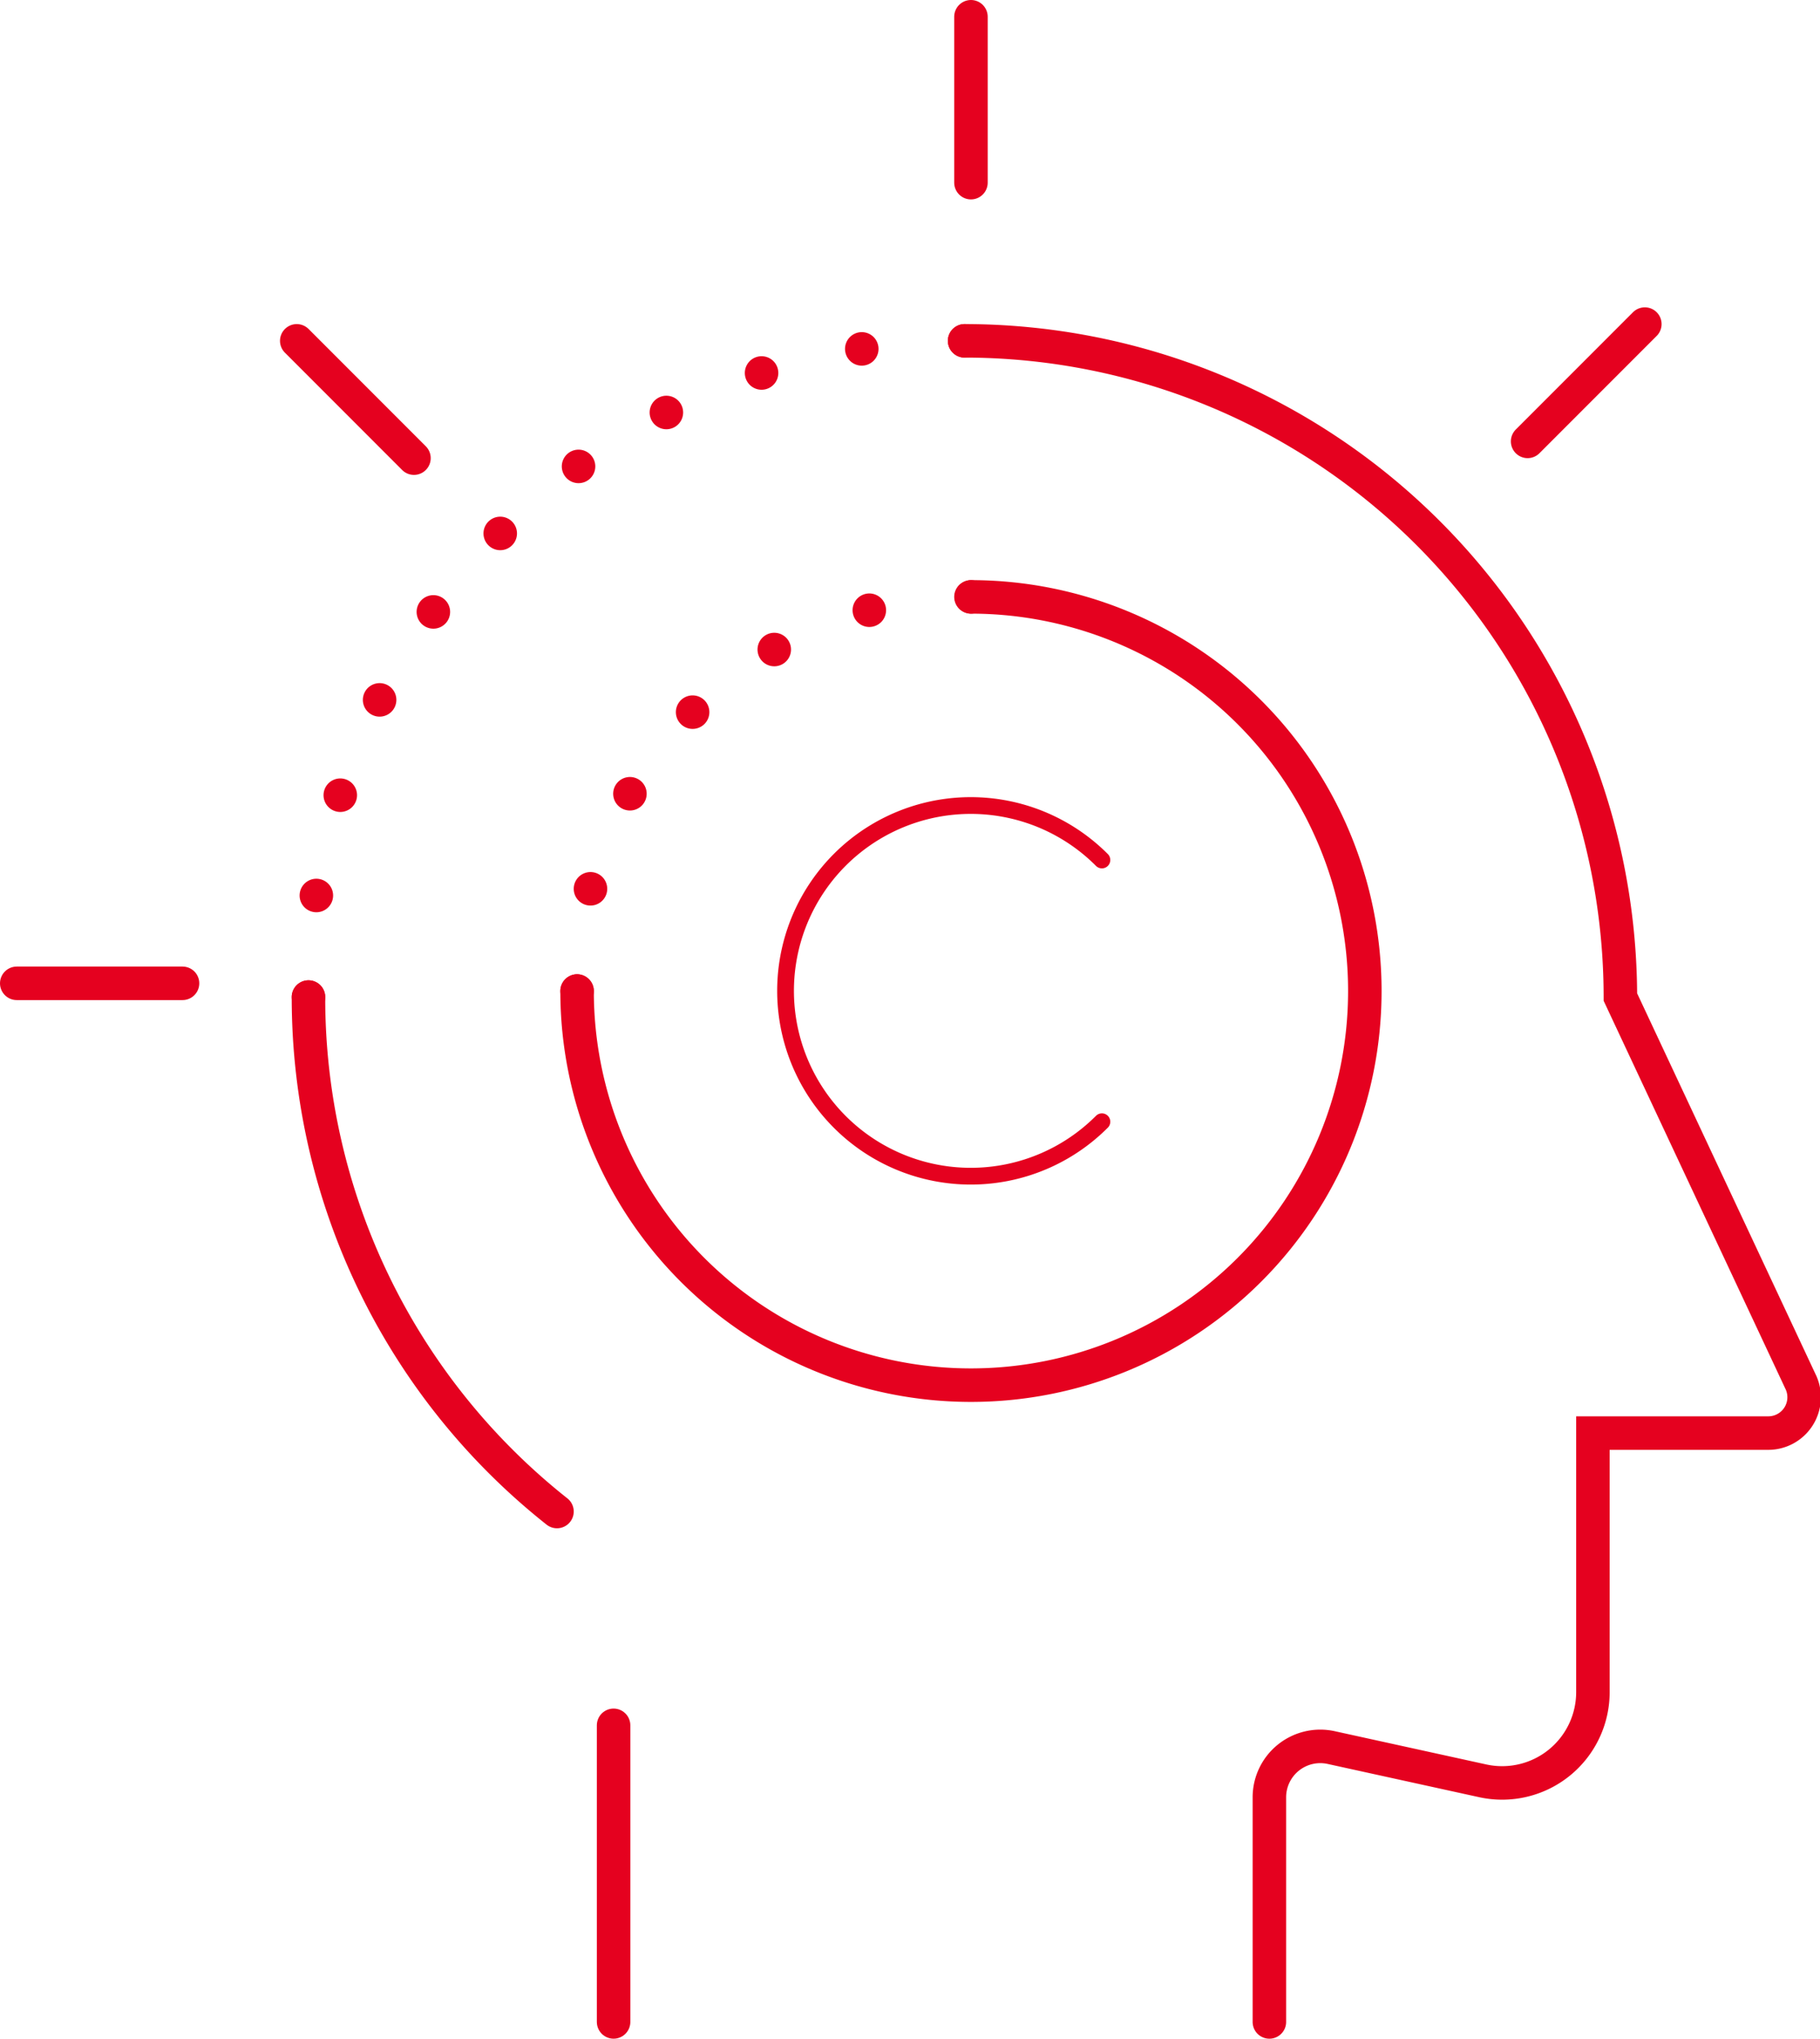 <svg xmlns="http://www.w3.org/2000/svg" viewBox="0 0 54.34 60.83"><defs><style>.cls-1,.cls-2,.cls-3,.cls-4{fill:none;stroke:#e5011f;stroke-linecap:round;stroke-miterlimit:10;}.cls-2{stroke-width:0.5px;}.cls-3{stroke-dasharray:0 3.08;}.cls-4{stroke-dasharray:0 3.08;}</style></defs><title>资源 1</title><g id="图层_2" data-name="图层 2"><g id="图层_1-2" data-name="图层 1"><path class="cls-1" d="M16.63,45.1A19.55,19.55,0,0,1,9.21,29.75"/><path class="cls-1" d="M37.9,60.33V53.62a1.52,1.52,0,0,1,1.83-1.48l4.56,1a2.71,2.71,0,0,0,3.27-2.66V42.76h5.22a1.07,1.07,0,0,0,1-1.49L48.38,29.75A19.59,19.59,0,0,0,28.8,10.17"/><line class="cls-1" x1="18.32" y1="60.33" x2="18.32" y2="51.48"/><path class="cls-1" d="M29,17.81A11.76,11.76,0,1,1,17.23,29.57"/><line class="cls-1" x1="28.99" y1="5.45" x2="28.99" y2="0.5"/><line class="cls-1" x1="5.45" y1="29.34" x2="0.5" y2="29.34"/><line class="cls-1" x1="12.36" y1="13.67" x2="8.86" y2="10.17"/><line class="cls-1" x1="45.61" y1="13.17" x2="49.11" y2="9.67"/><path class="cls-2" d="M32.9,33.47a5.53,5.53,0,1,1,0-7.81"/><line class="cls-1" x1="17.23" y1="29.57" x2="17.23" y2="29.57"/><path class="cls-3" d="M17.63,26.52a11.77,11.77,0,0,1,9.82-8.61"/><line class="cls-1" x1="28.99" y1="17.81" x2="28.99" y2="17.81"/><line class="cls-1" x1="28.8" y1="10.17" x2="28.8" y2="10.17"/><path class="cls-4" d="M25.73,10.41A19.59,19.59,0,0,0,9.27,28.21"/><line class="cls-1" x1="9.21" y1="29.75" x2="9.21" y2="29.75"/></g></g></svg>